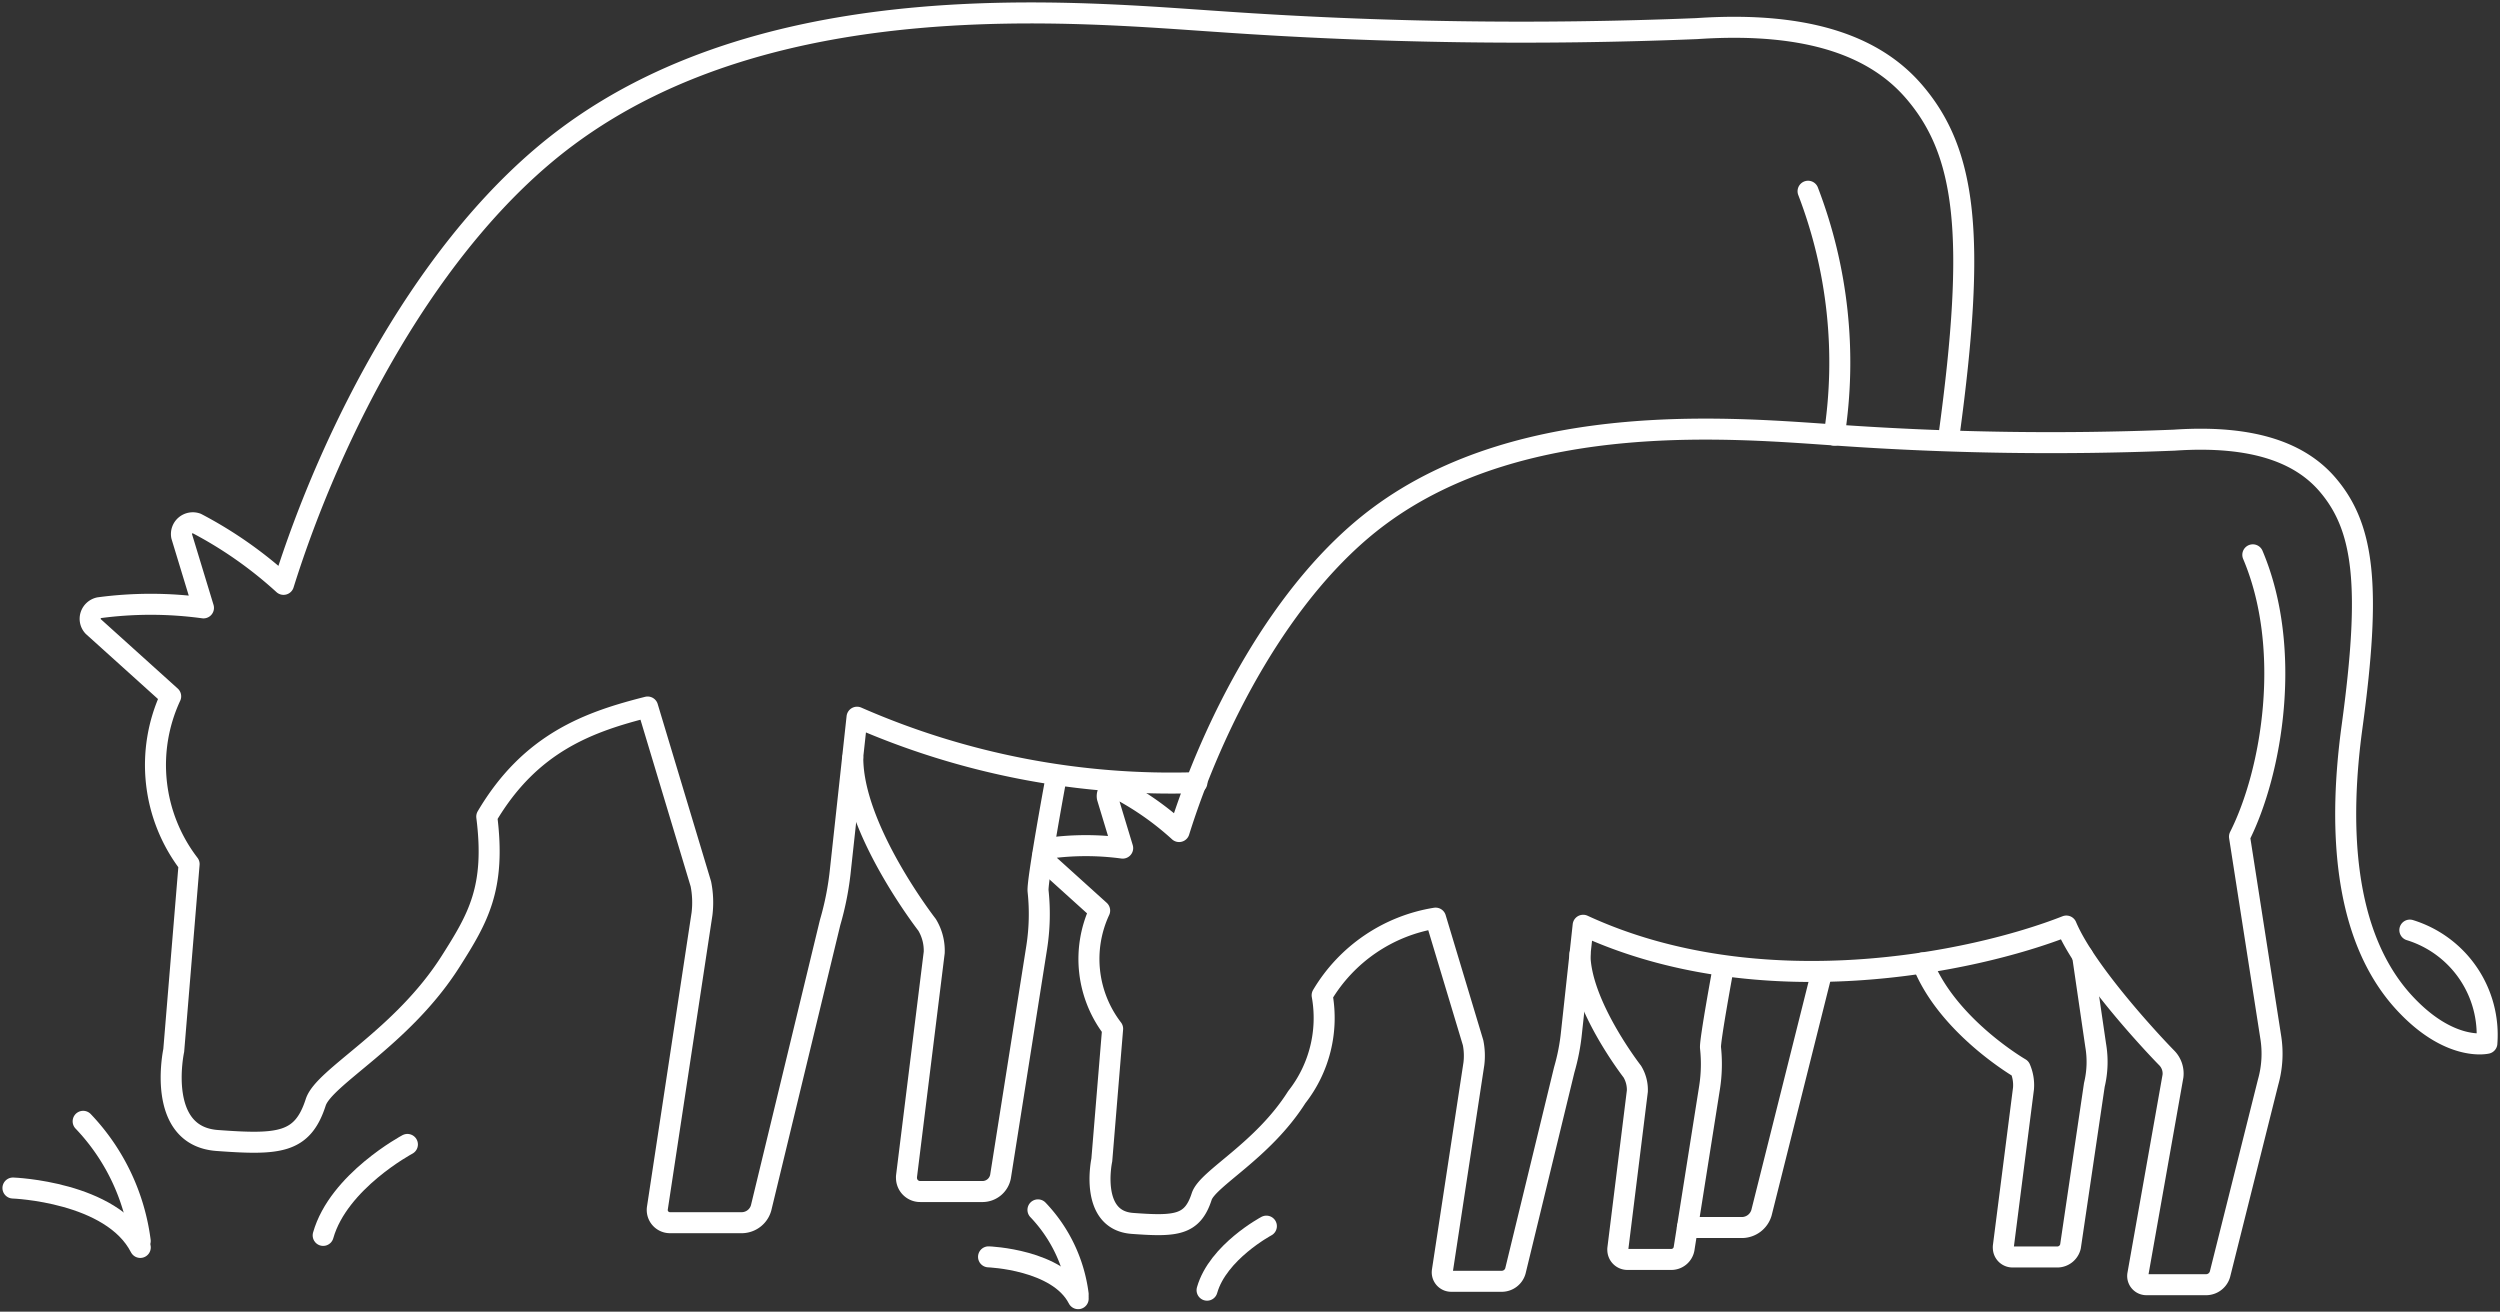 <svg id="Groupe_100" data-name="Groupe 100" xmlns="http://www.w3.org/2000/svg" xmlns:xlink="http://www.w3.org/1999/xlink" width="119" height="62.434" viewBox="0 0 119 62.434">
  <rect x="0" y="0" width="119" height="62.434" fill="#333333" stroke="none"/>
  <defs>
    <clipPath id="clip-path">
      <rect id="Rectangle_101" data-name="Rectangle 101" width="119" height="62.434" fill="none" stroke="#fff" stroke-width="1"/>
    </clipPath>
  </defs>
  <g id="Groupe_99" data-name="Groupe 99" clip-path="url(#clip-path)">
    <path id="Tracé_139" data-name="Tracé 139" d="M56.164,37.139a37.26,37.26,0,0,1-16.176-3.116L39.2,41.259a14.012,14.012,0,0,1-.494,2.538L35.421,57.384a.965.965,0,0,1-.889.7H31.1a.606.606,0,0,1-.622-.589.581.581,0,0,1,.009-.122l2.122-13.991a4.543,4.543,0,0,0-.054-1.42l-2.535-8.424c-2.766.7-5.568,1.677-7.657,5.217.432,3.407-.416,4.833-1.716,6.885-2.312,3.649-6.033,5.492-6.426,6.717-.631,1.957-1.749,2.03-4.691,1.814s-2.067-4.285-2.067-4.285l.732-8.87a7.75,7.75,0,0,1-.878-7.987L3.626,29.7a.529.529,0,0,1-.116-.525.548.548,0,0,1,.4-.363,18.538,18.538,0,0,1,4.968.007L7.838,25.4a.534.534,0,0,1,.184-.506.549.549,0,0,1,.53-.095,19.67,19.67,0,0,1,4.137,2.9c2.243-7.168,6.889-16.387,13.488-21.3C36.086-.987,50.571.475,57.29.916a205.869,205.869,0,0,0,22.666.33C85.462.873,88.534,2.2,90.288,4.23,92.8,7.139,93.26,11.13,91.967,20.6" transform="translate(0.807 0.116)" fill="none" stroke="#fff" stroke-linecap="round" stroke-linejoin="round" stroke-width="0.64"/>
    <path id="Tracé_140" data-name="Tracé 140" d="M71.587,37.66,68.743,49.009a.978.978,0,0,1-.9.7H65.217" transform="translate(15.103 8.721)" fill="none" stroke="#fff" stroke-linecap="round" stroke-linejoin="round" stroke-width="0.64"/>
    <path id="Tracé_141" data-name="Tracé 141" d="M69.881,7.391A22.734,22.734,0,0,1,71.127,19" transform="translate(16.183 1.712)" fill="none" stroke="#fff" stroke-linecap="round" stroke-linejoin="round" stroke-width="0.64"/>
    <path id="Tracé_142" data-name="Tracé 142" d="M42.646,30.183s-.919,4.963-.867,5.442a10.3,10.3,0,0,1-.064,2.682L39.991,49.223a.877.877,0,0,1-.84.709H36.176a.65.65,0,0,1-.66-.64.545.545,0,0,1,0-.078l1.32-10.662a2.374,2.374,0,0,0-.34-1.315S32.96,32.693,32.96,29.3" transform="translate(7.633 6.785)" fill="none" stroke="#fff" stroke-linejoin="round" stroke-width="0.64"/>
    <path id="Tracé_143" data-name="Tracé 143" d="M16.5,44.232s-3.28,1.749-4.01,4.33" transform="translate(2.893 10.243)" fill="none" stroke="#fff" stroke-linecap="round" stroke-miterlimit="10" stroke-width="0.64"/>
    <path id="Tracé_144" data-name="Tracé 144" d="M3.214,43.339A10.116,10.116,0,0,1,5.93,49.034" transform="translate(0.744 10.036)" fill="none" stroke="#fff" stroke-linecap="round" stroke-miterlimit="10" stroke-width="0.64"/>
    <path id="Tracé_145" data-name="Tracé 145" d="M.5,45.917s4.7.169,6.061,2.828" transform="translate(0.116 10.633)" fill="none" stroke="#fff" stroke-linecap="round" stroke-miterlimit="10" stroke-width="0.64"/>
    <path id="Tracé_146" data-name="Tracé 146" d="M56.164,37.139a37.26,37.26,0,0,1-16.176-3.116L39.2,41.259a14.012,14.012,0,0,1-.494,2.538L35.421,57.384a.965.965,0,0,1-.889.7H31.1a.606.606,0,0,1-.622-.589.581.581,0,0,1,.009-.122l2.122-13.991a4.543,4.543,0,0,0-.054-1.42l-2.535-8.424c-2.766.7-5.568,1.677-7.657,5.217.432,3.407-.416,4.833-1.716,6.885-2.312,3.649-6.033,5.492-6.426,6.717-.631,1.957-1.749,2.03-4.691,1.814s-2.067-4.285-2.067-4.285l.732-8.87a7.75,7.75,0,0,1-.878-7.987L3.626,29.7a.529.529,0,0,1-.116-.525.548.548,0,0,1,.4-.363,18.538,18.538,0,0,1,4.968.007L7.838,25.4a.534.534,0,0,1,.184-.506.549.549,0,0,1,.53-.095,19.67,19.67,0,0,1,4.137,2.9c2.243-7.168,6.889-16.387,13.488-21.3C36.086-.987,50.571.475,57.29.916a205.869,205.869,0,0,0,22.666.33C85.462.873,88.534,2.2,90.288,4.23,92.8,7.139,93.26,11.13,91.967,20.6" transform="translate(0.807 0.116)" fill="none" stroke="#fff" stroke-linecap="round" stroke-linejoin="round" stroke-width="1"/>
    <path id="Tracé_147" data-name="Tracé 147" d="M71.587,37.66,68.743,49.009a.978.978,0,0,1-.9.7H65.217" transform="translate(15.103 8.721)" fill="none" stroke="#fff" stroke-linecap="round" stroke-linejoin="round" stroke-width="1"/>
    <path id="Tracé_148" data-name="Tracé 148" d="M69.881,7.391A22.734,22.734,0,0,1,71.127,19" transform="translate(16.183 1.712)" fill="none" stroke="#fff" stroke-linecap="round" stroke-linejoin="round" stroke-width="1"/>
    <path id="Tracé_149" data-name="Tracé 149" d="M42.646,30.183s-.919,4.963-.867,5.442a10.3,10.3,0,0,1-.064,2.682L39.991,49.223a.877.877,0,0,1-.84.709H36.176a.65.65,0,0,1-.66-.64.545.545,0,0,1,0-.078l1.32-10.662a2.374,2.374,0,0,0-.34-1.315S32.96,32.693,32.96,29.3" transform="translate(7.633 6.785)" fill="none" stroke="#fff" stroke-linecap="round" stroke-linejoin="round" stroke-width="1"/>
    <path id="Tracé_150" data-name="Tracé 150" d="M16.5,44.232s-3.28,1.749-4.01,4.33" transform="translate(2.893 10.243)" fill="none" stroke="#fff" stroke-linecap="round" stroke-linejoin="round" stroke-width="1"/>
    <path id="Tracé_151" data-name="Tracé 151" d="M3.214,43.339A10.116,10.116,0,0,1,5.93,49.034" transform="translate(0.744 10.036)" fill="none" stroke="#fff" stroke-linecap="round" stroke-linejoin="round" stroke-width="1"/>
    <path id="Tracé_152" data-name="Tracé 152" d="M.5,45.917s4.7.169,6.061,2.828" transform="translate(0.116 10.633)" fill="none" stroke="#fff" stroke-linecap="round" stroke-linejoin="round" stroke-width="1"/>
    <path id="Tracé_153" data-name="Tracé 153" d="M81.923,36.941l.622,4.26a4.677,4.677,0,0,1-.063,1.886l-1.136,7.69a.646.646,0,0,1-.6.5H78.6a.437.437,0,0,1-.45-.425.418.418,0,0,1,0-.079l.959-7.513a2.007,2.007,0,0,0-.158-.961s-3.466-2.005-4.646-5.017" transform="translate(17.209 8.555)" fill="none" stroke="#fff" stroke-linejoin="round" stroke-width="0.451"/>
    <path id="Tracé_154" data-name="Tracé 154" d="M97.9,22.568c1.9,4.482.925,10.327-.634,13.414L98.749,45.5a4.978,4.978,0,0,1-.121,2.168l-2.292,9.147a.689.689,0,0,1-.631.494H92.85a.414.414,0,0,1-.43-.4.472.472,0,0,1,.009-.1L94.1,47.376a1.059,1.059,0,0,0-.284-.847c-.6-.607-3.851-4.063-4.792-6.291-4.49,1.765-14.609,3.839-23-.037l-.555,5.1a9.92,9.92,0,0,1-.347,1.787L62.8,56.653a.677.677,0,0,1-.626.494H59.755a.426.426,0,0,1-.438-.414.5.5,0,0,1,.006-.086l1.5-9.854a3.162,3.162,0,0,0-.038-1L59,39.861A7.706,7.706,0,0,0,53.6,43.534a6.1,6.1,0,0,1-1.208,4.849c-1.628,2.57-4.249,3.868-4.526,4.732-.445,1.378-1.232,1.429-3.3,1.277s-1.454-3.017-1.454-3.017l.515-6.247a5.459,5.459,0,0,1-.618-5.626l-2.6-2.349a.369.369,0,0,1-.081-.369.385.385,0,0,1,.277-.256,13.062,13.062,0,0,1,3.5,0l-.729-2.407a.375.375,0,0,1,.128-.356.387.387,0,0,1,.373-.068,13.921,13.921,0,0,1,2.914,2.042c1.579-5.048,4.851-11.541,9.5-15,6.979-5.2,17.182-4.174,21.913-3.862a145.011,145.011,0,0,0,15.962.232c3.878-.262,6.042.671,7.277,2.1,1.766,2.049,2.092,4.86,1.182,11.531-.616,4.506-.526,9.9,2.5,13.166,2.161,2.334,3.916,1.913,3.916,1.913a5.22,5.22,0,0,0-3.666-5.388" transform="translate(9.334 3.842)" fill="none" stroke="#fff" stroke-linecap="round" stroke-linejoin="round" stroke-width="0.451"/>
    <path id="Tracé_155" data-name="Tracé 155" d="M67.889,37.5s-.647,3.5-.611,3.833a7.242,7.242,0,0,1-.044,1.889l-1.216,7.688a.617.617,0,0,1-.591.5H63.332a.458.458,0,0,1-.466-.452.409.409,0,0,1,0-.054l.93-7.508a1.679,1.679,0,0,0-.24-.927s-2.491-3.2-2.491-5.589" transform="translate(14.142 8.539)" fill="none" stroke="#fff" stroke-linejoin="round" stroke-width="0.451"/>
    <path id="Tracé_156" data-name="Tracé 156" d="M49.476,47.39s-2.309,1.232-2.824,3.049" transform="translate(10.804 10.974)" fill="none" stroke="#fff" stroke-linecap="round" stroke-miterlimit="10" stroke-width="0.451"/>
    <path id="Tracé_157" data-name="Tracé 157" d="M40.117,46.761a7.117,7.117,0,0,1,1.913,4.011" transform="translate(9.29 10.829)" fill="none" stroke="#fff" stroke-linecap="round" stroke-miterlimit="10" stroke-width="0.451"/>
    <path id="Tracé_158" data-name="Tracé 158" d="M38.206,48.577s3.312.119,4.267,1.991" transform="translate(8.848 11.249)" fill="none" stroke="#fff" stroke-linecap="round" stroke-miterlimit="10" stroke-width="0.451"/>
    <path id="Tracé_159" data-name="Tracé 159" d="M81.923,36.941l.622,4.26a4.677,4.677,0,0,1-.063,1.886l-1.136,7.69a.646.646,0,0,1-.6.5H78.6a.437.437,0,0,1-.45-.425.418.418,0,0,1,0-.079l.959-7.513a2.007,2.007,0,0,0-.158-.961s-3.466-2.005-4.646-5.017" transform="translate(17.209 8.555)" fill="none" stroke="#fff" stroke-linecap="round" stroke-linejoin="round" stroke-width="1"/>
    <path id="Tracé_160" data-name="Tracé 160" d="M97.9,22.568c1.9,4.482.925,10.327-.634,13.414L98.749,45.5a4.978,4.978,0,0,1-.121,2.168l-2.292,9.147a.689.689,0,0,1-.631.494H92.85a.414.414,0,0,1-.43-.4.472.472,0,0,1,.009-.1L94.1,47.376a1.059,1.059,0,0,0-.284-.847c-.6-.607-3.851-4.063-4.792-6.291-4.49,1.765-14.609,3.839-23-.037l-.555,5.1a9.92,9.92,0,0,1-.347,1.787L62.8,56.653a.677.677,0,0,1-.626.494H59.755a.426.426,0,0,1-.438-.414.5.5,0,0,1,.006-.086l1.5-9.854a3.162,3.162,0,0,0-.038-1L59,39.861A7.706,7.706,0,0,0,53.6,43.534a6.1,6.1,0,0,1-1.208,4.849c-1.628,2.57-4.249,3.868-4.526,4.732-.445,1.378-1.232,1.429-3.3,1.277s-1.454-3.017-1.454-3.017l.515-6.247a5.459,5.459,0,0,1-.618-5.626l-2.6-2.349a.369.369,0,0,1-.081-.369.385.385,0,0,1,.277-.256,13.062,13.062,0,0,1,3.5,0l-.729-2.407a.375.375,0,0,1,.128-.356.387.387,0,0,1,.373-.068,13.921,13.921,0,0,1,2.914,2.042c1.579-5.048,4.851-11.541,9.5-15,6.979-5.2,17.182-4.174,21.913-3.862a145.011,145.011,0,0,0,15.962.232c3.878-.262,6.042.671,7.277,2.1,1.766,2.049,2.092,4.86,1.182,11.531-.616,4.506-.526,9.9,2.5,13.166,2.161,2.334,3.916,1.913,3.916,1.913a5.22,5.22,0,0,0-3.666-5.388" transform="translate(9.334 3.842)" fill="none" stroke="#fff" stroke-linecap="round" stroke-linejoin="round" stroke-width="1"/>
    <path id="Tracé_161" data-name="Tracé 161" d="M67.889,37.5s-.647,3.5-.611,3.833a7.242,7.242,0,0,1-.044,1.889l-1.216,7.688a.617.617,0,0,1-.591.5H63.332a.458.458,0,0,1-.466-.452.409.409,0,0,1,0-.054l.93-7.508a1.679,1.679,0,0,0-.24-.927s-2.491-3.2-2.491-5.589" transform="translate(14.142 8.539)" fill="none" stroke="#fff" stroke-linecap="round" stroke-linejoin="round" stroke-width="1"/>
    <path id="Tracé_162" data-name="Tracé 162" d="M49.476,47.39s-2.309,1.232-2.824,3.049" transform="translate(10.804 10.974)" fill="none" stroke="#fff" stroke-linecap="round" stroke-linejoin="round" stroke-width="1"/>
    <path id="Tracé_163" data-name="Tracé 163" d="M40.117,46.761a7.117,7.117,0,0,1,1.913,4.011" transform="translate(9.29 10.829)" fill="none" stroke="#fff" stroke-linecap="round" stroke-linejoin="round" stroke-width="1"/>
    <path id="Tracé_164" data-name="Tracé 164" d="M38.206,48.577s3.312.119,4.267,1.991" transform="translate(8.848 11.249)" fill="none" stroke="#fff" stroke-linecap="round" stroke-linejoin="round" stroke-width="1"/>
  </g>
</svg>

